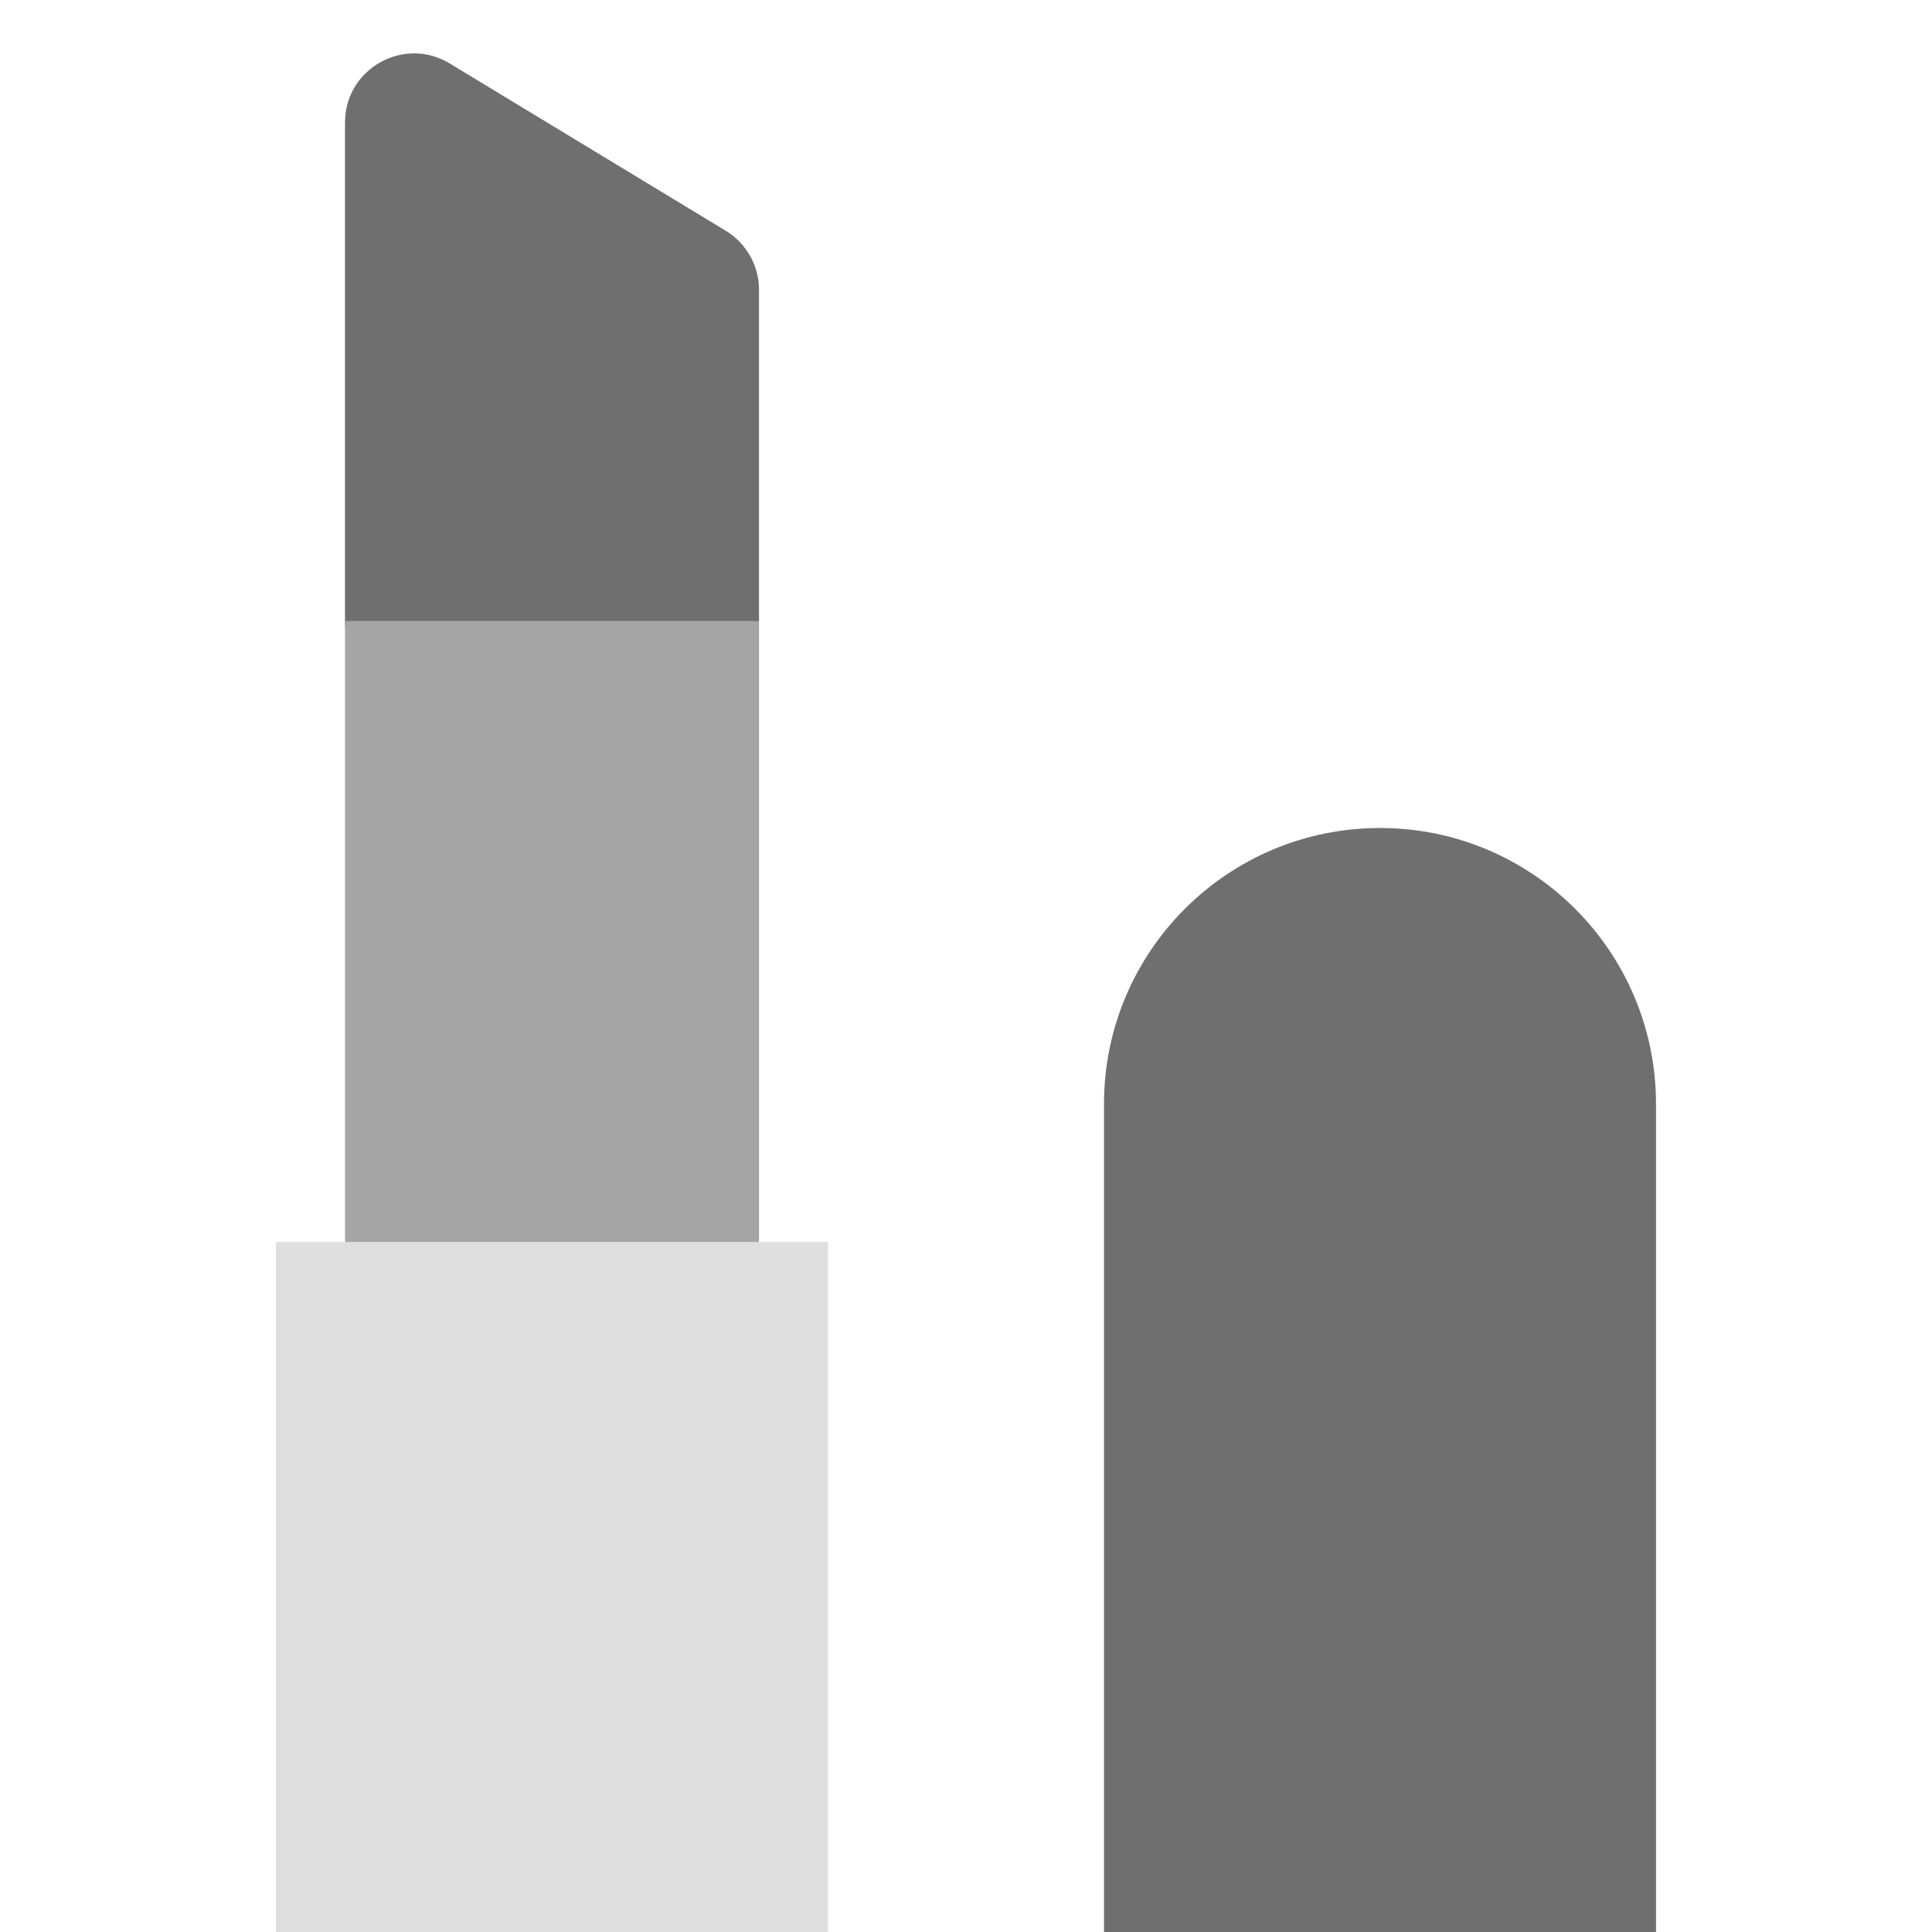 <svg width="28" height="28" viewBox="0 0 28 28" fill="none" xmlns="http://www.w3.org/2000/svg">
<path d="M16 16C16 13.791 17.791 12 20 12C22.209 12 24 13.791 24 16V28H16V16Z" fill="#6F6F6F"/>
<path d="M5 1.775C5 0.996 5.852 0.516 6.518 0.92L10.518 3.344C10.817 3.526 11 3.85 11 4.2V9C11 9.552 10.552 10 10 10H6C5.448 10 5 9.552 5 9V1.775Z" fill="#6F6F6F"/>
<path d="M4 18H12V28H4V18Z" fill="#DFDFDF"/>
<path d="M5 9H11V18H5V9Z" fill="#A5A5A5"/>
</svg>
